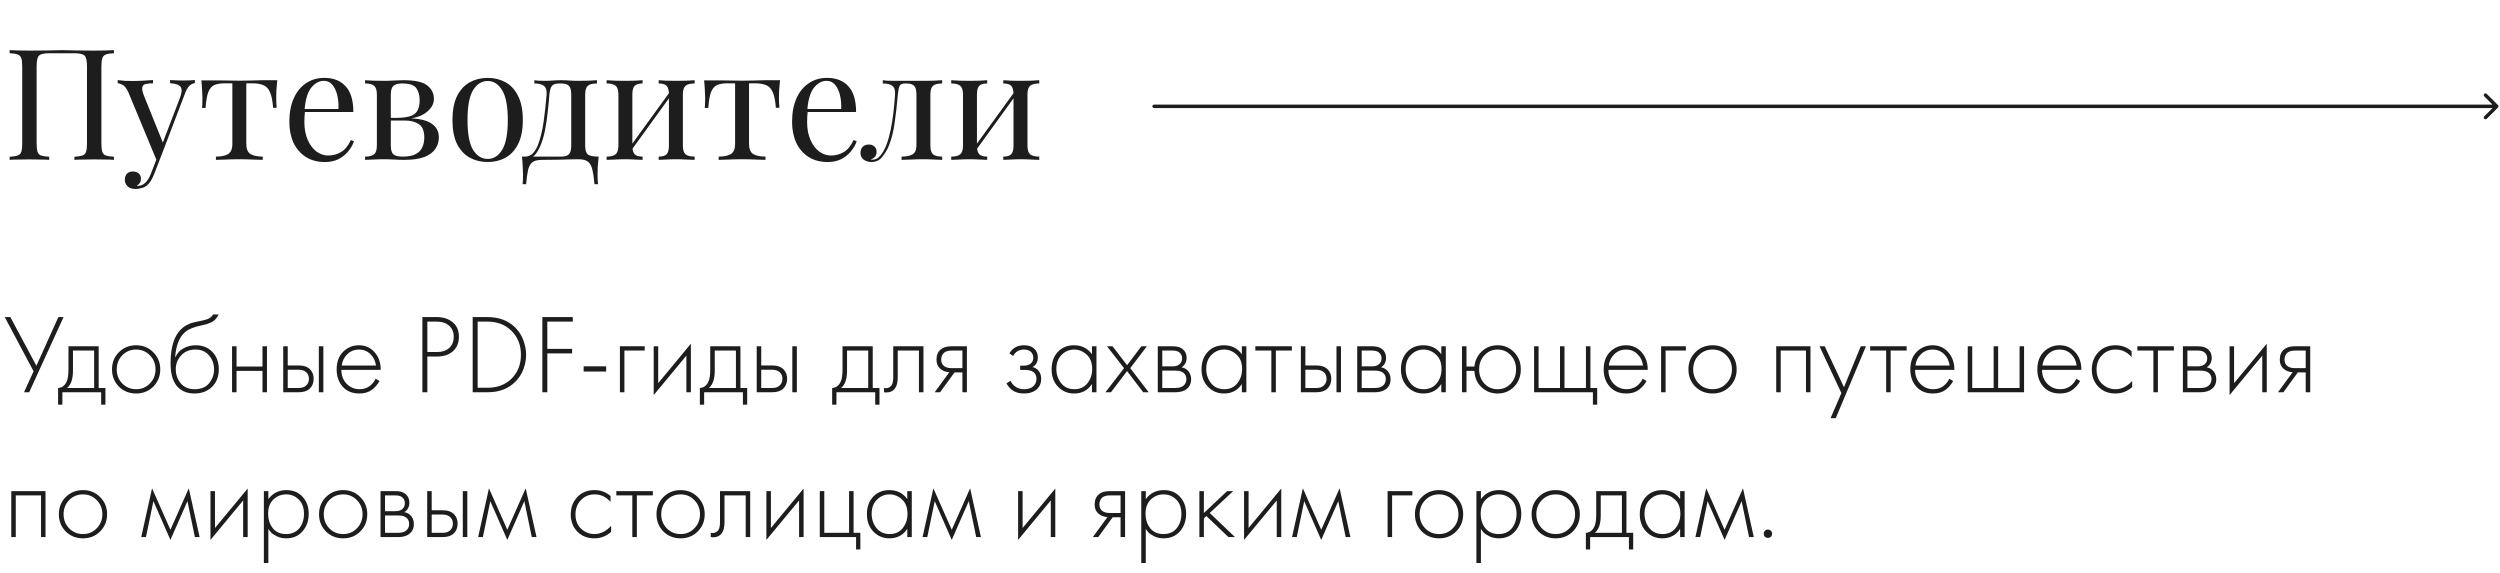 <?xml version="1.0" encoding="UTF-8"?> <svg xmlns="http://www.w3.org/2000/svg" width="397" height="91" viewBox="0 0 397 91" fill="none"> <path d="M18.095 7.963V8.455C17.538 8.472 17.111 8.537 16.816 8.652C16.537 8.751 16.348 8.947 16.25 9.243C16.151 9.522 16.102 9.965 16.102 10.572V22.778C16.102 23.368 16.151 23.811 16.25 24.107C16.348 24.402 16.537 24.599 16.816 24.697C17.111 24.796 17.538 24.861 18.095 24.894V25.386C17.751 25.353 17.3 25.337 16.742 25.337C16.184 25.32 15.585 25.312 14.945 25.312C14.388 25.312 13.822 25.32 13.247 25.337C12.673 25.337 12.197 25.353 11.82 25.386V24.894C12.378 24.861 12.796 24.796 13.075 24.697C13.37 24.599 13.567 24.402 13.666 24.107C13.764 23.811 13.813 23.368 13.813 22.778V10.572C13.813 9.669 13.69 9.095 13.444 8.849C13.198 8.587 12.657 8.455 11.82 8.455H7.809C6.972 8.455 6.431 8.587 6.185 8.849C5.939 9.095 5.816 9.669 5.816 10.572V22.778C5.816 23.368 5.865 23.811 5.963 24.107C6.062 24.402 6.25 24.599 6.529 24.697C6.824 24.796 7.251 24.861 7.809 24.894V25.386C7.431 25.353 6.956 25.337 6.382 25.337C5.824 25.32 5.258 25.312 4.684 25.312C4.044 25.312 3.445 25.32 2.887 25.337C2.329 25.337 1.878 25.353 1.534 25.386V24.894C2.091 24.861 2.51 24.796 2.789 24.697C3.084 24.599 3.281 24.402 3.379 24.107C3.478 23.811 3.527 23.368 3.527 22.778V10.572C3.527 9.965 3.478 9.522 3.379 9.243C3.281 8.947 3.084 8.751 2.789 8.652C2.51 8.537 2.091 8.472 1.534 8.455V7.963C1.878 7.98 2.329 7.996 2.887 8.012C3.445 8.029 4.044 8.037 4.684 8.037C5.651 8.037 6.611 8.029 7.563 8.012C8.514 7.98 9.277 7.963 9.851 7.963C10.426 7.963 11.18 7.98 12.115 8.012C13.05 8.029 13.994 8.037 14.945 8.037C15.585 8.037 16.184 8.029 16.742 8.012C17.3 7.996 17.751 7.98 18.095 7.963ZM30.945 12.713V13.205C30.633 13.238 30.346 13.377 30.084 13.623C29.821 13.869 29.575 14.304 29.346 14.927L25.31 25.509H24.891L20.363 14.607C20.052 13.968 19.74 13.582 19.428 13.451C19.133 13.303 18.887 13.229 18.69 13.229V12.713C19.051 12.762 19.428 12.803 19.822 12.836C20.216 12.852 20.642 12.86 21.102 12.86C21.61 12.86 22.143 12.844 22.701 12.811C23.275 12.778 23.809 12.745 24.301 12.713V13.229C23.891 13.229 23.521 13.262 23.193 13.328C22.882 13.377 22.685 13.549 22.603 13.845C22.521 14.123 22.619 14.607 22.898 15.296L25.925 22.802L25.777 22.851L28.583 15.518C28.894 14.698 28.927 14.123 28.681 13.795C28.435 13.467 27.877 13.27 27.008 13.205V12.713C27.434 12.729 27.787 12.745 28.066 12.762C28.361 12.778 28.698 12.786 29.075 12.786C29.452 12.786 29.788 12.778 30.084 12.762C30.395 12.745 30.683 12.729 30.945 12.713ZM25.31 25.509L24.473 27.65C24.161 28.454 23.809 29.028 23.415 29.373C23.152 29.619 22.841 29.783 22.48 29.865C22.119 29.963 21.791 30.013 21.495 30.013C21.184 30.013 20.896 29.955 20.634 29.84C20.388 29.726 20.191 29.553 20.043 29.323C19.896 29.11 19.822 28.848 19.822 28.536C19.822 28.142 19.937 27.822 20.166 27.576C20.396 27.347 20.716 27.232 21.126 27.232C21.471 27.232 21.766 27.33 22.012 27.527C22.258 27.724 22.381 28.011 22.381 28.388C22.381 28.667 22.316 28.897 22.184 29.078C22.053 29.258 21.897 29.397 21.717 29.496C21.75 29.512 21.774 29.52 21.791 29.52C21.823 29.52 21.848 29.52 21.864 29.52C22.307 29.52 22.701 29.365 23.046 29.053C23.39 28.758 23.694 28.274 23.956 27.601L24.842 25.312L25.31 25.509ZM44.035 12.737C43.969 13.311 43.92 13.861 43.887 14.386C43.871 14.911 43.862 15.313 43.862 15.592C43.862 15.887 43.871 16.174 43.887 16.453C43.904 16.716 43.92 16.937 43.936 17.118H43.37C43.288 15.986 43.116 15.141 42.853 14.583C42.591 14.025 42.23 13.664 41.771 13.5C41.311 13.32 40.745 13.229 40.073 13.229H39.113V22.851C39.113 23.655 39.343 24.197 39.802 24.476C40.278 24.738 40.918 24.869 41.721 24.869V25.386C41.344 25.37 40.819 25.353 40.147 25.337C39.49 25.304 38.777 25.288 38.006 25.288C37.251 25.288 36.537 25.304 35.865 25.337C35.192 25.353 34.667 25.37 34.29 25.386V24.869C35.11 24.869 35.75 24.738 36.209 24.476C36.669 24.197 36.898 23.655 36.898 22.851V13.229H35.692C35.02 13.229 34.47 13.32 34.044 13.5C33.633 13.681 33.313 14.05 33.084 14.607C32.87 15.165 32.723 16.01 32.641 17.142H32.075C32.108 16.962 32.124 16.74 32.124 16.478C32.141 16.199 32.149 15.912 32.149 15.616C32.149 15.338 32.132 14.936 32.099 14.411C32.083 13.886 32.042 13.336 31.976 12.762H34.339C34.897 12.762 35.487 12.77 36.111 12.786C36.751 12.803 37.374 12.811 37.981 12.811C38.604 12.811 39.236 12.803 39.876 12.786C40.516 12.754 41.114 12.737 41.672 12.737H44.035ZM51.509 12.368C52.952 12.368 54.076 12.811 54.88 13.697C55.7 14.566 56.111 15.928 56.111 17.782H47.424L47.399 17.314H53.748C53.781 16.511 53.715 15.772 53.551 15.1C53.387 14.411 53.125 13.861 52.764 13.451C52.419 13.041 51.968 12.836 51.41 12.836C50.656 12.836 49.983 13.213 49.392 13.968C48.818 14.722 48.474 15.92 48.359 17.561L48.433 17.659C48.4 17.905 48.375 18.176 48.359 18.471C48.342 18.766 48.334 19.062 48.334 19.357C48.334 20.473 48.515 21.432 48.876 22.236C49.236 23.04 49.704 23.655 50.278 24.082C50.869 24.492 51.476 24.697 52.099 24.697C52.838 24.697 53.518 24.517 54.142 24.156C54.765 23.795 55.29 23.155 55.717 22.236L56.209 22.433C56.029 22.974 55.733 23.5 55.323 24.008C54.913 24.517 54.396 24.935 53.773 25.263C53.149 25.575 52.427 25.731 51.607 25.731C50.426 25.731 49.409 25.46 48.556 24.919C47.719 24.377 47.071 23.631 46.611 22.679C46.169 21.711 45.947 20.604 45.947 19.357C45.947 17.913 46.177 16.675 46.636 15.641C47.096 14.591 47.743 13.787 48.58 13.229C49.417 12.655 50.393 12.368 51.509 12.368ZM64.105 12.737C65.91 12.737 67.156 13.016 67.846 13.574C68.551 14.115 68.904 14.829 68.904 15.715C68.904 16.568 68.453 17.314 67.55 17.954C66.664 18.594 65.319 18.914 63.514 18.914C63.514 18.914 63.432 18.881 63.268 18.816C63.121 18.75 63.047 18.717 63.047 18.717C64.031 18.701 64.778 18.594 65.286 18.397C65.811 18.184 66.164 17.872 66.344 17.462C66.541 17.052 66.64 16.535 66.64 15.912C66.64 15.141 66.467 14.509 66.123 14.017C65.778 13.508 65.024 13.254 63.859 13.254C63.203 13.254 62.735 13.385 62.456 13.648C62.194 13.894 62.062 14.353 62.062 15.026V23.098C62.062 23.787 62.194 24.254 62.456 24.5C62.735 24.746 63.227 24.869 63.933 24.869C64.851 24.869 65.557 24.73 66.049 24.451C66.558 24.172 66.902 23.803 67.083 23.344C67.279 22.884 67.378 22.384 67.378 21.843C67.378 20.793 67.083 20.079 66.492 19.701C65.918 19.324 65.18 19.136 64.277 19.136H60.537C60.537 19.136 60.537 19.07 60.537 18.939C60.537 18.791 60.537 18.717 60.537 18.717H64.056L64.277 18.766C66.246 18.766 67.64 19.037 68.461 19.578C69.281 20.103 69.691 20.85 69.691 21.818C69.691 22.474 69.511 23.073 69.15 23.614C68.805 24.156 68.231 24.59 67.427 24.919C66.623 25.23 65.54 25.386 64.179 25.386C63.67 25.386 63.145 25.37 62.604 25.337C62.062 25.304 61.488 25.288 60.881 25.288C60.373 25.288 59.831 25.304 59.257 25.337C58.683 25.353 58.256 25.37 57.977 25.386V24.869C58.65 24.869 59.126 24.746 59.405 24.5C59.7 24.254 59.848 23.787 59.848 23.098V15.026C59.848 14.337 59.7 13.869 59.405 13.623C59.126 13.377 58.65 13.254 57.977 13.254V12.737C58.256 12.754 58.683 12.778 59.257 12.811C59.831 12.827 60.373 12.836 60.881 12.836C61.472 12.836 62.046 12.819 62.604 12.786C63.162 12.754 63.662 12.737 64.105 12.737ZM77.44 12.368C78.49 12.368 79.434 12.598 80.27 13.057C81.107 13.517 81.772 14.238 82.264 15.223C82.772 16.207 83.027 17.487 83.027 19.062C83.027 20.637 82.772 21.916 82.264 22.901C81.772 23.869 81.107 24.582 80.27 25.042C79.434 25.501 78.49 25.731 77.44 25.731C76.407 25.731 75.463 25.501 74.61 25.042C73.774 24.582 73.101 23.869 72.593 22.901C72.1 21.916 71.854 20.637 71.854 19.062C71.854 17.487 72.1 16.207 72.593 15.223C73.101 14.238 73.774 13.517 74.61 13.057C75.463 12.598 76.407 12.368 77.44 12.368ZM77.44 12.86C76.505 12.86 75.734 13.344 75.127 14.312C74.537 15.28 74.241 16.863 74.241 19.062C74.241 21.26 74.537 22.843 75.127 23.811C75.734 24.763 76.505 25.238 77.44 25.238C78.376 25.238 79.138 24.763 79.729 23.811C80.336 22.843 80.64 21.26 80.64 19.062C80.64 16.863 80.336 15.28 79.729 14.312C79.138 13.344 78.376 12.86 77.44 12.86ZM94.796 12.737V13.254C94.124 13.254 93.64 13.377 93.345 13.623C93.066 13.869 92.926 14.337 92.926 15.026V23.098C92.926 23.787 93.058 24.254 93.32 24.5C93.599 24.746 94.181 24.869 95.067 24.869C95.002 25.444 94.952 25.993 94.92 26.518C94.903 27.043 94.895 27.445 94.895 27.724C94.895 28.364 94.92 28.872 94.969 29.25H94.403C94.321 28.282 94.206 27.503 94.058 26.912C93.927 26.338 93.689 25.919 93.345 25.657C93.016 25.411 92.516 25.288 91.844 25.288C91.319 25.288 90.826 25.296 90.367 25.312C89.924 25.329 89.374 25.345 88.718 25.361C88.078 25.378 87.209 25.386 86.11 25.386C85.437 25.386 84.928 25.501 84.584 25.731C84.256 25.977 84.018 26.379 83.87 26.936C83.739 27.511 83.632 28.282 83.55 29.25H82.984C83.034 28.872 83.058 28.364 83.058 27.724C83.058 27.445 83.042 27.043 83.009 26.518C82.993 25.993 82.951 25.444 82.886 24.869H89.087C89.678 24.869 90.096 24.746 90.342 24.5C90.588 24.254 90.712 23.787 90.712 23.098V15.026C90.712 14.337 90.588 13.869 90.342 13.623C90.096 13.377 89.678 13.254 89.087 13.254H88.866C88.275 13.254 87.873 13.377 87.66 13.623C87.447 13.869 87.307 14.337 87.242 15.026C87.176 15.912 87.086 16.847 86.971 17.831C86.873 18.799 86.733 19.742 86.553 20.661C86.372 21.58 86.126 22.409 85.814 23.147C85.634 23.59 85.396 24.016 85.101 24.426C84.805 24.82 84.395 25.066 83.87 25.165L83.353 24.869C83.878 24.869 84.313 24.681 84.658 24.303C85.002 23.91 85.257 23.483 85.421 23.024C85.831 21.957 86.134 20.719 86.331 19.308C86.528 17.897 86.684 16.47 86.799 15.026C86.848 14.337 86.7 13.869 86.356 13.623C86.028 13.377 85.527 13.254 84.855 13.254V12.737C84.986 12.754 85.191 12.778 85.47 12.811C85.765 12.827 86.118 12.836 86.528 12.836C86.938 12.836 87.356 12.819 87.783 12.786C88.226 12.754 88.677 12.737 89.136 12.737C89.596 12.737 90.014 12.754 90.392 12.786C90.785 12.819 91.261 12.836 91.819 12.836C92.393 12.836 92.959 12.827 93.517 12.811C94.091 12.778 94.518 12.754 94.796 12.737ZM110.31 12.737V13.254C109.638 13.254 109.154 13.377 108.858 13.623C108.579 13.869 108.44 14.337 108.44 15.026V23.098C108.44 23.787 108.579 24.254 108.858 24.5C109.154 24.746 109.638 24.869 110.31 24.869V25.386C110.031 25.37 109.605 25.353 109.031 25.337C108.456 25.304 107.899 25.288 107.357 25.288C106.816 25.288 106.283 25.304 105.758 25.337C105.249 25.353 104.864 25.37 104.601 25.386V24.869C105.192 24.869 105.61 24.746 105.856 24.5C106.102 24.254 106.225 23.787 106.225 23.098V15.026C106.225 14.337 106.102 13.869 105.856 13.623C105.61 13.377 105.192 13.254 104.601 13.254V12.737C104.864 12.754 105.249 12.778 105.758 12.811C106.283 12.827 106.816 12.836 107.357 12.836C107.899 12.836 108.456 12.827 109.031 12.811C109.605 12.778 110.031 12.754 110.31 12.737ZM102.042 12.737V13.254C101.451 13.254 101.033 13.377 100.787 13.623C100.541 13.869 100.418 14.337 100.418 15.026V23.098C100.418 23.787 100.541 24.254 100.787 24.5C101.033 24.746 101.451 24.869 102.042 24.869V25.386C101.779 25.37 101.385 25.353 100.86 25.337C100.352 25.304 99.827 25.288 99.285 25.288C98.744 25.288 98.186 25.304 97.612 25.337C97.038 25.353 96.611 25.37 96.332 25.386V24.869C97.005 24.869 97.481 24.746 97.76 24.5C98.055 24.254 98.203 23.787 98.203 23.098V15.026C98.203 14.337 98.055 13.869 97.76 13.623C97.481 13.377 97.005 13.254 96.332 13.254V12.737C96.611 12.754 97.038 12.778 97.612 12.811C98.186 12.827 98.744 12.836 99.285 12.836C99.827 12.836 100.352 12.827 100.86 12.811C101.385 12.778 101.779 12.754 102.042 12.737ZM106.471 14.46L106.865 14.73L100.098 24.082L99.704 23.787L106.471 14.46ZM123.869 12.737C123.804 13.311 123.754 13.861 123.722 14.386C123.705 14.911 123.697 15.313 123.697 15.592C123.697 15.887 123.705 16.174 123.722 16.453C123.738 16.716 123.754 16.937 123.771 17.118H123.205C123.123 15.986 122.95 15.141 122.688 14.583C122.425 14.025 122.065 13.664 121.605 13.5C121.146 13.32 120.58 13.229 119.907 13.229H118.947V22.851C118.947 23.655 119.177 24.197 119.636 24.476C120.112 24.738 120.752 24.869 121.556 24.869V25.386C121.179 25.37 120.654 25.353 119.981 25.337C119.325 25.304 118.611 25.288 117.84 25.288C117.085 25.288 116.372 25.304 115.699 25.337C115.026 25.353 114.501 25.37 114.124 25.386V24.869C114.944 24.869 115.584 24.738 116.044 24.476C116.503 24.197 116.733 23.655 116.733 22.851V13.229H115.527C114.854 13.229 114.305 13.32 113.878 13.5C113.468 13.681 113.148 14.05 112.918 14.607C112.705 15.165 112.557 16.01 112.475 17.142H111.909C111.942 16.962 111.958 16.74 111.958 16.478C111.975 16.199 111.983 15.912 111.983 15.616C111.983 15.338 111.967 14.936 111.934 14.411C111.917 13.886 111.876 13.336 111.811 12.762H114.173C114.731 12.762 115.322 12.77 115.945 12.786C116.585 12.803 117.208 12.811 117.815 12.811C118.439 12.811 119.07 12.803 119.71 12.786C120.35 12.754 120.949 12.737 121.507 12.737H123.869ZM131.343 12.368C132.787 12.368 133.911 12.811 134.715 13.697C135.535 14.566 135.945 15.928 135.945 17.782H127.258L127.233 17.314H133.583C133.615 16.511 133.55 15.772 133.386 15.1C133.222 14.411 132.959 13.861 132.598 13.451C132.254 13.041 131.802 12.836 131.245 12.836C130.49 12.836 129.817 13.213 129.227 13.968C128.653 14.722 128.308 15.92 128.193 17.561L128.267 17.659C128.234 17.905 128.21 18.176 128.193 18.471C128.177 18.766 128.169 19.062 128.169 19.357C128.169 20.473 128.349 21.432 128.71 22.236C129.071 23.04 129.538 23.655 130.113 24.082C130.703 24.492 131.31 24.697 131.934 24.697C132.672 24.697 133.353 24.517 133.976 24.156C134.6 23.795 135.125 23.155 135.551 22.236L136.043 22.433C135.863 22.974 135.568 23.5 135.157 24.008C134.747 24.517 134.231 24.935 133.607 25.263C132.984 25.575 132.262 25.731 131.442 25.731C130.26 25.731 129.243 25.46 128.39 24.919C127.553 24.377 126.905 23.631 126.446 22.679C126.003 21.711 125.782 20.604 125.782 19.357C125.782 17.913 126.011 16.675 126.471 15.641C126.93 14.591 127.578 13.787 128.415 13.229C129.251 12.655 130.228 12.368 131.343 12.368ZM149.614 12.737V13.254C148.942 13.254 148.458 13.377 148.162 13.623C147.884 13.869 147.744 14.337 147.744 15.026V23.098C147.744 23.787 147.884 24.254 148.162 24.5C148.458 24.746 148.942 24.869 149.614 24.869V25.386C149.336 25.37 148.925 25.353 148.384 25.337C147.843 25.304 147.252 25.288 146.612 25.288C145.972 25.288 145.324 25.304 144.668 25.337C144.028 25.353 143.528 25.37 143.167 25.386V24.869C143.905 24.869 144.479 24.755 144.89 24.525C145.316 24.279 145.529 23.803 145.529 23.098V15.026C145.529 14.337 145.406 13.869 145.16 13.623C144.914 13.377 144.496 13.254 143.905 13.254H143.684C143.274 13.254 143.003 13.377 142.872 13.623C142.74 13.869 142.642 14.337 142.576 15.026C142.445 16.552 142.281 18.012 142.084 19.406C141.904 20.784 141.592 22.031 141.149 23.147C140.903 23.754 140.558 24.336 140.115 24.894C139.689 25.452 139.106 25.731 138.368 25.731C138.073 25.731 137.794 25.673 137.531 25.558C137.269 25.46 137.056 25.304 136.892 25.091C136.728 24.861 136.646 24.582 136.646 24.254C136.646 23.844 136.769 23.524 137.015 23.294C137.261 23.065 137.581 22.95 137.974 22.95C138.319 22.95 138.606 23.048 138.836 23.245C139.082 23.442 139.205 23.737 139.205 24.131C139.205 24.394 139.131 24.631 138.983 24.845C138.836 25.042 138.598 25.206 138.27 25.337C138.303 25.353 138.344 25.361 138.393 25.361C138.458 25.361 138.499 25.361 138.516 25.361C138.926 25.361 139.27 25.23 139.549 24.968C139.845 24.689 140.091 24.369 140.288 24.008C140.501 23.631 140.657 23.303 140.755 23.024C141.018 22.335 141.239 21.564 141.42 20.71C141.6 19.857 141.748 18.947 141.863 17.979C141.977 17.011 142.068 16.027 142.133 15.026C142.183 14.337 142.035 13.869 141.69 13.623C141.362 13.377 140.862 13.254 140.189 13.254V12.737C140.32 12.754 140.526 12.778 140.804 12.811C141.1 12.827 141.452 12.836 141.863 12.836C142.191 12.836 142.527 12.836 142.872 12.836C143.233 12.836 143.593 12.836 143.954 12.836C144.414 12.836 144.832 12.836 145.209 12.836C145.603 12.836 146.079 12.836 146.637 12.836C147.211 12.836 147.777 12.827 148.335 12.811C148.909 12.778 149.336 12.754 149.614 12.737ZM165.031 12.737V13.254C164.359 13.254 163.875 13.377 163.579 13.623C163.3 13.869 163.161 14.337 163.161 15.026V23.098C163.161 23.787 163.3 24.254 163.579 24.5C163.875 24.746 164.359 24.869 165.031 24.869V25.386C164.752 25.37 164.326 25.353 163.752 25.337C163.177 25.304 162.62 25.288 162.078 25.288C161.537 25.288 161.004 25.304 160.479 25.337C159.97 25.353 159.584 25.37 159.322 25.386V24.869C159.913 24.869 160.331 24.746 160.577 24.5C160.823 24.254 160.946 23.787 160.946 23.098V15.026C160.946 14.337 160.823 13.869 160.577 13.623C160.331 13.377 159.913 13.254 159.322 13.254V12.737C159.584 12.754 159.97 12.778 160.479 12.811C161.004 12.827 161.537 12.836 162.078 12.836C162.62 12.836 163.177 12.827 163.752 12.811C164.326 12.778 164.752 12.754 165.031 12.737ZM156.763 12.737V13.254C156.172 13.254 155.754 13.377 155.508 13.623C155.262 13.869 155.139 14.337 155.139 15.026V23.098C155.139 23.787 155.262 24.254 155.508 24.5C155.754 24.746 156.172 24.869 156.763 24.869V25.386C156.5 25.37 156.106 25.353 155.581 25.337C155.073 25.304 154.548 25.288 154.006 25.288C153.465 25.288 152.907 25.304 152.333 25.337C151.759 25.353 151.332 25.37 151.053 25.386V24.869C151.726 24.869 152.202 24.746 152.481 24.5C152.776 24.254 152.924 23.787 152.924 23.098V15.026C152.924 14.337 152.776 13.869 152.481 13.623C152.202 13.377 151.726 13.254 151.053 13.254V12.737C151.332 12.754 151.759 12.778 152.333 12.811C152.907 12.827 153.465 12.836 154.006 12.836C154.548 12.836 155.073 12.827 155.581 12.811C156.106 12.778 156.5 12.754 156.763 12.737ZM161.192 14.46L161.586 14.73L154.819 24.082L154.425 23.787L161.192 14.46Z" fill="#1D1D1D"></path> <path d="M183.279 16.607C183.124 16.607 182.999 16.732 182.999 16.886C182.999 17.041 183.124 17.166 183.279 17.166V16.607ZM396.676 17.084C396.785 16.975 396.785 16.798 396.676 16.688L394.896 14.909C394.787 14.8 394.61 14.8 394.501 14.909C394.392 15.018 394.392 15.195 394.501 15.304L396.083 16.886L394.501 18.468C394.392 18.577 394.392 18.754 394.501 18.863C394.61 18.973 394.787 18.973 394.896 18.863L396.676 17.084ZM183.279 17.166H396.478V16.607H183.279V17.166Z" fill="#1D1D1D"></path> <path d="M0.751 50.354H1.645L5.78 58.086L9.27 50.354H10.093L4.634 62.291H3.811L5.332 58.962L0.751 50.354ZM10.871 54.989H15.668V61.611H16.742V64.26H16.062V62.291H9.905V64.26H9.225V61.611C9.821 61.575 10.269 61.253 10.567 60.645C10.77 60.227 10.871 59.571 10.871 58.676V54.989ZM14.952 61.611V55.669H11.587V58.891C11.587 60.179 11.277 61.086 10.657 61.611H14.952ZM18.879 55.938C19.619 55.198 20.532 54.828 21.617 54.828C22.703 54.828 23.61 55.198 24.338 55.938C25.078 56.666 25.448 57.572 25.448 58.658C25.448 59.744 25.078 60.657 24.338 61.397C23.61 62.124 22.703 62.488 21.617 62.488C20.532 62.488 19.619 62.124 18.879 61.397C18.151 60.657 17.787 59.744 17.787 58.658C17.787 57.572 18.151 56.666 18.879 55.938ZM19.416 60.895C20.013 61.504 20.746 61.808 21.617 61.808C22.488 61.808 23.216 61.504 23.801 60.895C24.398 60.287 24.696 59.541 24.696 58.658C24.696 57.775 24.398 57.03 23.801 56.421C23.216 55.813 22.488 55.508 21.617 55.508C20.746 55.508 20.013 55.813 19.416 56.421C18.831 57.03 18.539 57.775 18.539 58.658C18.539 59.541 18.831 60.287 19.416 60.895ZM27.819 56.725H27.855C28.13 56.093 28.559 55.622 29.144 55.311C29.74 54.989 30.379 54.828 31.059 54.828C32.169 54.828 33.057 55.18 33.725 55.884C34.406 56.588 34.746 57.507 34.746 58.64C34.746 59.81 34.382 60.746 33.654 61.45C32.926 62.142 32.007 62.488 30.898 62.488C29.848 62.488 28.995 62.184 28.338 61.575C27.503 60.788 27.086 59.487 27.086 57.674C27.086 54.739 27.849 52.776 29.377 51.786C29.52 51.69 29.675 51.607 29.842 51.535C30.009 51.452 30.152 51.386 30.271 51.338C30.403 51.291 30.576 51.243 30.79 51.195C31.005 51.135 31.16 51.1 31.256 51.088C31.351 51.064 31.518 51.028 31.757 50.98C32.007 50.933 32.157 50.903 32.204 50.891C33.087 50.7 33.624 50.384 33.815 49.942H34.71C34.579 50.24 34.412 50.497 34.209 50.712C34.018 50.915 33.779 51.082 33.493 51.213C33.218 51.332 32.986 51.422 32.795 51.481C32.616 51.529 32.371 51.589 32.061 51.66C30.88 51.899 30.027 52.227 29.502 52.645C28.953 53.086 28.541 53.683 28.267 54.434C28.004 55.186 27.855 55.95 27.819 56.725ZM30.898 61.808C31.924 61.808 32.694 61.492 33.206 60.86C33.731 60.215 33.994 59.475 33.994 58.64C33.994 57.805 33.731 57.077 33.206 56.457C32.681 55.825 31.966 55.508 31.059 55.508C30.08 55.508 29.311 55.825 28.75 56.457C28.189 57.089 27.909 57.817 27.909 58.64C27.909 59.44 28.142 60.144 28.607 60.752C29.144 61.456 29.907 61.808 30.898 61.808ZM36.849 62.291V54.989H37.565V58.211H41.681V54.989H42.397V62.291H41.681V58.891H37.565V62.291H36.849ZM44.976 54.989H45.692V58.032H47.428C48.264 58.032 48.884 58.258 49.29 58.712C49.636 59.094 49.809 59.577 49.809 60.162C49.809 60.818 49.594 61.343 49.164 61.737C48.771 62.106 48.186 62.291 47.41 62.291H44.976V54.989ZM45.692 61.611H47.41C47.911 61.611 48.293 61.498 48.556 61.271C48.89 60.997 49.057 60.627 49.057 60.162C49.057 59.672 48.884 59.297 48.538 59.034C48.252 58.819 47.864 58.712 47.375 58.712H45.692V61.611ZM50.632 54.989H51.348V62.291H50.632V54.989ZM60.458 58.73H54.211C54.211 59.637 54.492 60.376 55.053 60.949C55.625 61.522 56.311 61.808 57.111 61.808C57.684 61.808 58.191 61.659 58.632 61.361C59.074 61.05 59.413 60.645 59.652 60.144L60.261 60.502C59.986 61.027 59.587 61.492 59.062 61.898C58.537 62.291 57.868 62.488 57.057 62.488C55.947 62.488 55.071 62.13 54.426 61.414C53.782 60.687 53.46 59.774 53.46 58.676C53.46 57.471 53.806 56.528 54.498 55.848C55.202 55.168 56.037 54.828 57.003 54.828C57.994 54.828 58.817 55.192 59.473 55.92C60.129 56.648 60.458 57.584 60.458 58.73ZM54.265 58.05H59.706C59.61 57.31 59.312 56.702 58.811 56.224C58.322 55.747 57.719 55.508 57.003 55.508C56.276 55.508 55.661 55.753 55.16 56.242C54.659 56.719 54.361 57.322 54.265 58.05ZM69.403 56.618H67.863V62.291H67.076V50.354H69.385C70.399 50.354 71.234 50.628 71.89 51.177C72.546 51.714 72.875 52.478 72.875 53.468C72.875 54.446 72.558 55.216 71.926 55.777C71.294 56.337 70.453 56.618 69.403 56.618ZM67.863 51.07V55.902H69.438C70.226 55.902 70.858 55.687 71.335 55.258C71.813 54.816 72.051 54.226 72.051 53.486C72.051 52.734 71.807 52.144 71.318 51.714C70.84 51.285 70.172 51.07 69.313 51.07H67.863ZM77.426 62.291H75.063V50.354H77.426C79.251 50.354 80.719 50.909 81.829 52.018C82.413 52.603 82.843 53.283 83.117 54.059C83.403 54.834 83.547 55.592 83.547 56.332C83.547 57.059 83.409 57.811 83.135 58.587C82.861 59.35 82.425 60.03 81.829 60.627C80.719 61.737 79.251 62.291 77.426 62.291ZM75.851 51.07V61.575H77.408C78.983 61.575 80.26 61.092 81.238 60.126C82.228 59.147 82.723 57.883 82.723 56.332C82.723 54.792 82.228 53.534 81.238 52.555C80.248 51.565 78.971 51.07 77.408 51.07H75.851ZM90.959 50.354V51.07H86.914V55.401H90.852V56.117H86.914V62.291H86.127V50.354H90.959ZM92.682 58.998V58.175H96.261V58.998H92.682ZM98.441 62.291V54.989H102.379V55.669H99.157V62.291H98.441ZM103.807 54.989H104.523V60.842L109.713 54.578V62.291H108.997V56.475L103.807 62.739V54.989ZM112.785 54.989H117.581V61.611H118.655V64.26H117.975V62.291H111.818V64.26H111.138V61.611C111.735 61.575 112.182 61.253 112.48 60.645C112.683 60.227 112.785 59.571 112.785 58.676V54.989ZM116.865 61.611V55.669H113.501V58.891C113.501 60.179 113.19 61.086 112.57 61.611H116.865ZM120.166 54.989H120.882V58.032H122.618C123.453 58.032 124.074 58.258 124.479 58.712C124.825 59.094 124.998 59.577 124.998 60.162C124.998 60.818 124.784 61.343 124.354 61.737C123.96 62.106 123.376 62.291 122.6 62.291H120.166V54.989ZM120.882 61.611H122.6C123.101 61.611 123.483 61.498 123.746 61.271C124.08 60.997 124.247 60.627 124.247 60.162C124.247 59.672 124.074 59.297 123.728 59.034C123.441 58.819 123.054 58.712 122.564 58.712H120.882V61.611ZM125.822 54.989H126.538V62.291H125.822V54.989ZM133.793 54.989H138.59V61.611H139.663V64.26H138.983V62.291H132.827V64.26H132.147V61.611C132.743 61.575 133.191 61.253 133.489 60.645C133.692 60.227 133.793 59.571 133.793 58.676V54.989ZM137.874 61.611V55.669H134.509V58.891C134.509 60.179 134.199 61.086 133.578 61.611H137.874ZM146.643 54.989V62.291H145.927V55.669H142.562V59.893C142.562 60.693 142.419 61.283 142.133 61.665C141.81 62.106 141.345 62.327 140.737 62.327C140.665 62.327 140.546 62.315 140.379 62.291V61.611C140.498 61.635 140.587 61.647 140.647 61.647C141.053 61.647 141.369 61.486 141.596 61.164C141.763 60.901 141.846 60.478 141.846 59.893V54.989H146.643ZM148.427 62.291L150.753 59.106C150.193 59.082 149.715 58.903 149.322 58.569C148.916 58.211 148.713 57.728 148.713 57.119C148.713 56.415 148.934 55.878 149.375 55.508C149.769 55.162 150.348 54.989 151.111 54.989H153.545V62.291H152.83V59.142H151.577L149.286 62.291H148.427ZM152.83 58.461V55.669H151.111C150.61 55.669 150.222 55.777 149.948 55.992C149.626 56.266 149.465 56.636 149.465 57.101C149.465 57.555 149.62 57.901 149.93 58.139C150.217 58.354 150.61 58.461 151.111 58.461H152.83ZM160.886 56.528L160.295 56.117C160.796 55.258 161.566 54.828 162.604 54.828C163.308 54.828 163.845 55.001 164.215 55.347C164.608 55.693 164.805 56.164 164.805 56.761C164.805 57.477 164.525 57.984 163.964 58.282C164.286 58.354 164.573 58.515 164.823 58.766C165.169 59.112 165.342 59.577 165.342 60.162C165.342 60.913 165.056 61.51 164.483 61.951C164.006 62.309 163.385 62.488 162.622 62.488C161.834 62.488 161.196 62.303 160.707 61.933C160.313 61.611 160.021 61.259 159.83 60.877L160.474 60.466C160.653 60.86 160.91 61.17 161.244 61.397C161.614 61.671 162.073 61.808 162.622 61.808C163.23 61.808 163.696 61.671 164.018 61.397C164.4 61.086 164.591 60.669 164.591 60.144C164.591 59.678 164.424 59.32 164.089 59.07C163.803 58.855 163.356 58.748 162.747 58.748H161.995V58.068H162.55C163.016 58.068 163.38 57.966 163.642 57.763C163.94 57.525 164.089 57.215 164.089 56.833C164.089 56.451 163.964 56.135 163.714 55.884C163.439 55.634 163.063 55.508 162.586 55.508C161.822 55.508 161.256 55.848 160.886 56.528ZM173.403 56.26V54.989H174.119V62.291H173.403V60.985C172.747 61.987 171.798 62.488 170.557 62.488C169.567 62.488 168.726 62.136 168.034 61.432C167.342 60.728 166.996 59.798 166.996 58.64C166.996 57.507 167.324 56.588 167.98 55.884C168.636 55.18 169.495 54.828 170.557 54.828C171.774 54.828 172.723 55.306 173.403 56.26ZM170.593 55.508C169.818 55.508 169.149 55.789 168.589 56.349C168.028 56.898 167.747 57.644 167.747 58.587C167.747 59.458 168.004 60.215 168.517 60.86C169.03 61.492 169.728 61.808 170.611 61.808C171.482 61.808 172.168 61.498 172.669 60.877C173.182 60.245 173.439 59.481 173.439 58.587C173.439 57.596 173.147 56.839 172.562 56.314C171.977 55.777 171.321 55.508 170.593 55.508ZM175.544 62.291L178.497 58.461L175.795 54.989H176.672L178.98 57.996L181.253 54.989H182.13L179.481 58.461L182.417 62.291H181.54L178.98 58.927L176.421 62.291H175.544ZM183.855 54.989H186.236C186.916 54.989 187.435 55.133 187.793 55.419C188.222 55.765 188.437 56.23 188.437 56.815C188.437 57.483 188.169 57.99 187.632 58.336C187.966 58.384 188.264 58.521 188.527 58.748C188.944 59.118 189.153 59.607 189.153 60.215C189.153 60.895 188.908 61.42 188.419 61.79C187.99 62.124 187.393 62.291 186.629 62.291H183.855V54.989ZM184.571 58.175H186.236C186.677 58.175 187.023 58.074 187.274 57.871C187.572 57.632 187.721 57.31 187.721 56.904C187.721 56.511 187.572 56.194 187.274 55.956C187.035 55.765 186.689 55.669 186.236 55.669H184.571V58.175ZM184.571 61.611H186.629C187.178 61.611 187.596 61.504 187.882 61.289C188.228 61.027 188.401 60.663 188.401 60.197C188.401 59.768 188.24 59.428 187.918 59.177C187.632 58.962 187.202 58.855 186.629 58.855H184.571V61.611ZM197.208 56.26V54.989H197.924V62.291H197.208V60.985C196.552 61.987 195.603 62.488 194.362 62.488C193.372 62.488 192.531 62.136 191.839 61.432C191.147 60.728 190.801 59.798 190.801 58.64C190.801 57.507 191.129 56.588 191.785 55.884C192.441 55.18 193.3 54.828 194.362 54.828C195.579 54.828 196.528 55.306 197.208 56.26ZM194.398 55.508C193.622 55.508 192.954 55.789 192.393 56.349C191.833 56.898 191.552 57.644 191.552 58.587C191.552 59.458 191.809 60.215 192.322 60.86C192.835 61.492 193.533 61.808 194.416 61.808C195.287 61.808 195.973 61.498 196.474 60.877C196.987 60.245 197.244 59.481 197.244 58.587C197.244 57.596 196.951 56.839 196.367 56.314C195.782 55.777 195.126 55.508 194.398 55.508ZM201.89 62.291V55.669H199.349V54.989H205.148V55.669H202.606V62.291H201.89ZM206.577 54.989H207.292V58.032H209.028C209.864 58.032 210.484 58.258 210.89 58.712C211.236 59.094 211.409 59.577 211.409 60.162C211.409 60.818 211.194 61.343 210.765 61.737C210.371 62.106 209.786 62.291 209.011 62.291H206.577V54.989ZM207.292 61.611H209.011C209.512 61.611 209.894 61.498 210.156 61.271C210.49 60.997 210.657 60.627 210.657 60.162C210.657 59.672 210.484 59.297 210.138 59.034C209.852 58.819 209.464 58.712 208.975 58.712H207.292V61.611ZM212.232 54.989H212.948V62.291H212.232V54.989ZM215.525 54.989H217.906C218.586 54.989 219.105 55.133 219.463 55.419C219.892 55.765 220.107 56.23 220.107 56.815C220.107 57.483 219.838 57.99 219.302 58.336C219.636 58.384 219.934 58.521 220.196 58.748C220.614 59.118 220.823 59.607 220.823 60.215C220.823 60.895 220.578 61.42 220.089 61.79C219.659 62.124 219.063 62.291 218.299 62.291H215.525V54.989ZM216.241 58.175H217.906C218.347 58.175 218.693 58.074 218.944 57.871C219.242 57.632 219.391 57.31 219.391 56.904C219.391 56.511 219.242 56.194 218.944 55.956C218.705 55.765 218.359 55.669 217.906 55.669H216.241V58.175ZM216.241 61.611H218.299C218.848 61.611 219.266 61.504 219.552 61.289C219.898 61.027 220.071 60.663 220.071 60.197C220.071 59.768 219.91 59.428 219.588 59.177C219.302 58.962 218.872 58.855 218.299 58.855H216.241V61.611ZM228.878 56.26V54.989H229.594V62.291H228.878V60.985C228.221 61.987 227.273 62.488 226.032 62.488C225.042 62.488 224.201 62.136 223.509 61.432C222.816 60.728 222.47 59.798 222.47 58.64C222.47 57.507 222.799 56.588 223.455 55.884C224.111 55.18 224.97 54.828 226.032 54.828C227.249 54.828 228.198 55.306 228.878 56.26ZM226.068 55.508C225.292 55.508 224.624 55.789 224.063 56.349C223.503 56.898 223.222 57.644 223.222 58.587C223.222 59.458 223.479 60.215 223.992 60.86C224.505 61.492 225.203 61.808 226.086 61.808C226.957 61.808 227.643 61.498 228.144 60.877C228.657 60.245 228.914 59.481 228.914 58.587C228.914 57.596 228.621 56.839 228.037 56.314C227.452 55.777 226.796 55.508 226.068 55.508ZM232.88 58.211H234.133C234.24 57.232 234.634 56.427 235.314 55.795C236.006 55.15 236.841 54.828 237.82 54.828C238.87 54.828 239.747 55.198 240.451 55.938C241.155 56.666 241.507 57.572 241.507 58.658C241.507 59.744 241.155 60.657 240.451 61.397C239.747 62.124 238.87 62.488 237.82 62.488C236.841 62.488 235.994 62.16 235.278 61.504C234.562 60.836 234.181 59.965 234.133 58.891H232.88V62.291H232.164V54.989H232.88V58.211ZM235.726 60.913C236.286 61.51 236.984 61.808 237.82 61.808C238.655 61.808 239.353 61.51 239.914 60.913C240.474 60.305 240.755 59.553 240.755 58.658C240.755 57.763 240.474 57.018 239.914 56.421C239.353 55.813 238.655 55.508 237.82 55.508C236.984 55.508 236.286 55.813 235.726 56.421C235.165 57.018 234.885 57.763 234.885 58.658C234.885 59.553 235.165 60.305 235.726 60.913ZM243.612 62.291V54.989H244.328V61.611H247.728V54.989H248.444V61.611H251.845V54.989H252.561V61.611H253.635V64.26H252.955V62.291H243.612ZM261.663 58.73H255.416C255.416 59.637 255.697 60.376 256.258 60.949C256.83 61.522 257.516 61.808 258.316 61.808C258.888 61.808 259.396 61.659 259.837 61.361C260.278 61.05 260.619 60.645 260.857 60.144L261.466 60.502C261.191 61.027 260.792 61.492 260.267 61.898C259.742 62.291 259.073 62.488 258.262 62.488C257.152 62.488 256.275 62.13 255.631 61.414C254.987 60.687 254.665 59.774 254.665 58.676C254.665 57.471 255.011 56.528 255.703 55.848C256.407 55.168 257.242 54.828 258.208 54.828C259.199 54.828 260.022 55.192 260.678 55.92C261.334 56.648 261.663 57.584 261.663 58.73ZM255.47 58.05H260.911C260.815 57.31 260.517 56.702 260.016 56.224C259.527 55.747 258.924 55.508 258.208 55.508C257.481 55.508 256.866 55.753 256.365 56.242C255.864 56.719 255.566 57.322 255.47 58.05ZM263.782 62.291V54.989H267.719V55.669H264.497V62.291H263.782ZM269.214 55.938C269.954 55.198 270.867 54.828 271.953 54.828C273.038 54.828 273.945 55.198 274.673 55.938C275.413 56.666 275.783 57.572 275.783 58.658C275.783 59.744 275.413 60.657 274.673 61.397C273.945 62.124 273.038 62.488 271.953 62.488C270.867 62.488 269.954 62.124 269.214 61.397C268.487 60.657 268.123 59.744 268.123 58.658C268.123 57.572 268.487 56.666 269.214 55.938ZM269.751 60.895C270.348 61.504 271.082 61.808 271.953 61.808C272.824 61.808 273.551 61.504 274.136 60.895C274.733 60.287 275.031 59.541 275.031 58.658C275.031 57.775 274.733 57.03 274.136 56.421C273.551 55.813 272.824 55.508 271.953 55.508C271.082 55.508 270.348 55.813 269.751 56.421C269.167 57.03 268.874 57.775 268.874 58.658C268.874 59.541 269.167 60.287 269.751 60.895ZM282.063 62.291V54.989H287.504V62.291H286.788V55.669H282.779V62.291H282.063ZM290.694 66.408L292.412 62.417L288.94 54.989H289.764L292.824 61.486L295.491 54.989H296.314L291.517 66.408H290.694ZM299.522 62.291V55.669H296.98V54.989H302.779V55.669H300.237V62.291H299.522ZM310.356 58.73H304.11C304.11 59.637 304.39 60.376 304.951 60.949C305.524 61.522 306.21 61.808 307.009 61.808C307.582 61.808 308.089 61.659 308.53 61.361C308.972 61.05 309.312 60.645 309.55 60.144L310.159 60.502C309.885 61.027 309.485 61.492 308.96 61.898C308.435 62.291 307.767 62.488 306.955 62.488C305.846 62.488 304.969 62.13 304.324 61.414C303.68 60.687 303.358 59.774 303.358 58.676C303.358 57.471 303.704 56.528 304.396 55.848C305.1 55.168 305.935 54.828 306.902 54.828C307.892 54.828 308.715 55.192 309.371 55.92C310.028 56.648 310.356 57.584 310.356 58.73ZM304.163 58.05H309.604C309.509 57.31 309.21 56.702 308.709 56.224C308.22 55.747 307.618 55.508 306.902 55.508C306.174 55.508 305.559 55.753 305.058 56.242C304.557 56.719 304.259 57.322 304.163 58.05ZM312.475 62.291V54.989H313.191V61.611H316.591V54.989H317.307V61.611H320.708V54.989H321.423V62.291H312.475ZM330.525 58.73H324.279C324.279 59.637 324.559 60.376 325.12 60.949C325.693 61.522 326.379 61.808 327.178 61.808C327.751 61.808 328.258 61.659 328.7 61.361C329.141 61.05 329.481 60.645 329.72 60.144L330.328 60.502C330.054 61.027 329.654 61.492 329.129 61.898C328.604 62.291 327.936 62.488 327.125 62.488C326.015 62.488 325.138 62.13 324.494 61.414C323.85 60.687 323.527 59.774 323.527 58.676C323.527 57.471 323.873 56.528 324.565 55.848C325.269 55.168 326.105 54.828 327.071 54.828C328.061 54.828 328.885 55.192 329.541 55.92C330.197 56.648 330.525 57.584 330.525 58.73ZM324.333 58.05H329.774C329.678 57.31 329.38 56.702 328.879 56.224C328.39 55.747 327.787 55.508 327.071 55.508C326.343 55.508 325.729 55.753 325.228 56.242C324.727 56.719 324.428 57.322 324.333 58.05ZM338.497 55.759V56.707C337.805 55.908 336.963 55.508 335.973 55.508C335.09 55.508 334.362 55.813 333.79 56.421C333.217 57.018 332.931 57.769 332.931 58.676C332.931 59.654 333.235 60.424 333.843 60.985C334.452 61.534 335.15 61.808 335.937 61.808C336.904 61.808 337.787 61.373 338.586 60.502V61.468C337.823 62.148 336.934 62.488 335.919 62.488C334.822 62.488 333.921 62.13 333.217 61.414C332.525 60.687 332.179 59.78 332.179 58.694C332.179 57.584 332.525 56.666 333.217 55.938C333.909 55.198 334.828 54.828 335.973 54.828C336.916 54.828 337.757 55.138 338.497 55.759ZM341.958 62.291V55.669H339.416V54.989H345.215V55.669H342.674V62.291H341.958ZM346.644 54.989H349.024C349.704 54.989 350.223 55.133 350.581 55.419C351.011 55.765 351.226 56.23 351.226 56.815C351.226 57.483 350.957 57.99 350.42 58.336C350.754 58.384 351.053 58.521 351.315 58.748C351.733 59.118 351.942 59.607 351.942 60.215C351.942 60.895 351.697 61.42 351.208 61.79C350.778 62.124 350.182 62.291 349.418 62.291H346.644V54.989ZM347.36 58.175H349.024C349.466 58.175 349.812 58.074 350.062 57.871C350.361 57.632 350.51 57.31 350.51 56.904C350.51 56.511 350.361 56.194 350.062 55.956C349.824 55.765 349.478 55.669 349.024 55.669H347.36V58.175ZM347.36 61.611H349.418C349.967 61.611 350.385 61.504 350.671 61.289C351.017 61.027 351.19 60.663 351.19 60.197C351.19 59.768 351.029 59.428 350.707 59.177C350.42 58.962 349.991 58.855 349.418 58.855H347.36V61.611ZM354.055 54.989H354.771V60.842L359.961 54.578V62.291H359.245V56.475L354.055 62.739V54.989ZM361.744 62.291L364.071 59.106C363.51 59.082 363.032 58.903 362.639 58.569C362.233 58.211 362.03 57.728 362.03 57.119C362.03 56.415 362.251 55.878 362.692 55.508C363.086 55.162 363.665 54.989 364.428 54.989H366.863V62.291H366.147V59.142H364.894L362.603 62.291H361.744ZM366.147 58.461V55.669H364.428C363.927 55.669 363.54 55.777 363.265 55.992C362.943 56.266 362.782 56.636 362.782 57.101C362.782 57.555 362.937 57.901 363.247 58.139C363.534 58.354 363.927 58.461 364.428 58.461H366.147ZM1.789 85.291V77.989H7.229V85.291H6.513V78.669H2.505V85.291H1.789ZM10.437 78.938C11.177 78.198 12.09 77.828 13.176 77.828C14.261 77.828 15.168 78.198 15.896 78.938C16.636 79.666 17.006 80.573 17.006 81.658C17.006 82.744 16.636 83.657 15.896 84.397C15.168 85.124 14.261 85.488 13.176 85.488C12.09 85.488 11.177 85.124 10.437 84.397C9.71 83.657 9.346 82.744 9.346 81.658C9.346 80.573 9.71 79.666 10.437 78.938ZM10.974 83.895C11.571 84.504 12.305 84.808 13.176 84.808C14.047 84.808 14.774 84.504 15.359 83.895C15.956 83.287 16.254 82.541 16.254 81.658C16.254 80.775 15.956 80.03 15.359 79.421C14.774 78.813 14.047 78.508 13.176 78.508C12.305 78.508 11.571 78.813 10.974 79.421C10.39 80.03 10.097 80.775 10.097 81.658C10.097 82.541 10.39 83.287 10.974 83.895ZM22.427 85.291L24.145 77.542L27.063 84.128L29.98 77.542L31.698 85.291H30.946L29.765 79.582L27.063 85.739L24.36 79.582L23.179 85.291H22.427ZM33.423 77.989H34.139V83.842L39.33 77.578V85.291H38.614V79.475L33.423 85.739V77.989ZM42.616 83.985V89.408H41.9V77.989H42.616V79.26C43.32 78.305 44.275 77.828 45.48 77.828C46.554 77.828 47.413 78.186 48.057 78.902C48.701 79.606 49.023 80.501 49.023 81.587C49.023 82.696 48.695 83.627 48.039 84.379C47.395 85.118 46.53 85.488 45.444 85.488C44.895 85.488 44.4 85.381 43.959 85.166C43.517 84.939 43.213 84.737 43.046 84.558C42.879 84.367 42.736 84.176 42.616 83.985ZM43.332 83.895C43.833 84.504 44.531 84.808 45.426 84.808C46.321 84.808 47.019 84.504 47.52 83.895C48.021 83.287 48.272 82.517 48.272 81.587C48.272 80.62 47.997 79.868 47.448 79.332C46.9 78.783 46.231 78.508 45.444 78.508C44.668 78.508 43.994 78.777 43.422 79.314C42.861 79.851 42.58 80.596 42.58 81.551C42.58 82.493 42.831 83.275 43.332 83.895ZM51.755 78.938C52.495 78.198 53.407 77.828 54.493 77.828C55.579 77.828 56.486 78.198 57.214 78.938C57.953 79.666 58.323 80.573 58.323 81.658C58.323 82.744 57.953 83.657 57.214 84.397C56.486 85.124 55.579 85.488 54.493 85.488C53.407 85.488 52.495 85.124 51.755 84.397C51.027 83.657 50.663 82.744 50.663 81.658C50.663 80.573 51.027 79.666 51.755 78.938ZM52.292 83.895C52.889 84.504 53.622 84.808 54.493 84.808C55.364 84.808 56.092 84.504 56.677 83.895C57.273 83.287 57.572 82.541 57.572 81.658C57.572 80.775 57.273 80.03 56.677 79.421C56.092 78.813 55.364 78.508 54.493 78.508C53.622 78.508 52.889 78.813 52.292 79.421C51.707 80.03 51.415 80.775 51.415 81.658C51.415 82.541 51.707 83.287 52.292 83.895ZM60.427 77.989H62.807C63.487 77.989 64.006 78.132 64.364 78.419C64.794 78.765 65.008 79.23 65.008 79.815C65.008 80.483 64.74 80.99 64.203 81.336C64.537 81.384 64.835 81.521 65.098 81.748C65.516 82.118 65.724 82.607 65.724 83.215C65.724 83.895 65.48 84.42 64.991 84.79C64.561 85.124 63.965 85.291 63.201 85.291H60.427V77.989ZM61.143 81.175H62.807C63.249 81.175 63.595 81.074 63.845 80.871C64.144 80.632 64.293 80.31 64.293 79.904C64.293 79.51 64.144 79.194 63.845 78.956C63.606 78.765 63.261 78.669 62.807 78.669H61.143V81.175ZM61.143 84.611H63.201C63.75 84.611 64.167 84.504 64.454 84.289C64.8 84.027 64.973 83.663 64.973 83.197C64.973 82.768 64.812 82.428 64.49 82.177C64.203 81.963 63.774 81.855 63.201 81.855H61.143V84.611ZM67.837 77.989H68.553V81.032H70.289C71.124 81.032 71.745 81.258 72.151 81.712C72.497 82.094 72.67 82.577 72.67 83.162C72.67 83.818 72.455 84.343 72.025 84.737C71.632 85.106 71.047 85.291 70.271 85.291H67.837V77.989ZM68.553 84.611H70.271C70.773 84.611 71.154 84.498 71.417 84.271C71.751 83.997 71.918 83.627 71.918 83.162C71.918 82.672 71.745 82.297 71.399 82.034C71.113 81.819 70.725 81.712 70.236 81.712H68.553V84.611ZM73.493 77.989H74.209V85.291H73.493V77.989ZM75.927 85.291L77.645 77.542L80.562 84.128L83.48 77.542L85.198 85.291H84.446L83.265 79.582L80.562 85.739L77.86 79.582L76.679 85.291H75.927ZM96.953 78.759V79.707C96.261 78.908 95.42 78.508 94.429 78.508C93.546 78.508 92.819 78.813 92.246 79.421C91.673 80.018 91.387 80.769 91.387 81.676C91.387 82.654 91.691 83.424 92.299 83.985C92.908 84.534 93.606 84.808 94.394 84.808C95.36 84.808 96.243 84.373 97.042 83.502V84.468C96.279 85.148 95.39 85.488 94.376 85.488C93.278 85.488 92.377 85.13 91.673 84.414C90.981 83.687 90.635 82.78 90.635 81.694C90.635 80.584 90.981 79.666 91.673 78.938C92.365 78.198 93.284 77.828 94.429 77.828C95.372 77.828 96.213 78.138 96.953 78.759ZM100.414 85.291V78.669H97.872V77.989H103.671V78.669H101.13V85.291H100.414ZM105.342 78.938C106.082 78.198 106.995 77.828 108.08 77.828C109.166 77.828 110.073 78.198 110.801 78.938C111.54 79.666 111.91 80.573 111.91 81.658C111.91 82.744 111.54 83.657 110.801 84.397C110.073 85.124 109.166 85.488 108.08 85.488C106.995 85.488 106.082 85.124 105.342 84.397C104.614 83.657 104.25 82.744 104.25 81.658C104.25 80.573 104.614 79.666 105.342 78.938ZM105.879 83.895C106.476 84.504 107.209 84.808 108.08 84.808C108.951 84.808 109.679 84.504 110.264 83.895C110.86 83.287 111.159 82.541 111.159 81.658C111.159 80.775 110.86 80.03 110.264 79.421C109.679 78.813 108.951 78.508 108.08 78.508C107.209 78.508 106.476 78.813 105.879 79.421C105.294 80.03 105.002 80.775 105.002 81.658C105.002 82.541 105.294 83.287 105.879 83.895ZM119.132 77.989V85.291H118.417V78.669H115.052V82.893C115.052 83.693 114.909 84.283 114.622 84.665C114.3 85.106 113.835 85.327 113.226 85.327C113.155 85.327 113.035 85.315 112.868 85.291V84.611C112.988 84.635 113.077 84.647 113.137 84.647C113.543 84.647 113.859 84.486 114.085 84.164C114.252 83.901 114.336 83.478 114.336 82.893V77.989H119.132ZM121.704 77.989H122.42V83.842L127.61 77.578V85.291H126.894V79.475L121.704 85.739V77.989ZM130.181 85.291V77.989H130.897V84.611H134.834V77.989H135.55V84.611H136.624V87.26H135.944V85.291H130.181ZM144.075 79.26V77.989H144.791V85.291H144.075V83.985C143.419 84.987 142.47 85.488 141.23 85.488C140.239 85.488 139.398 85.136 138.706 84.432C138.014 83.728 137.668 82.798 137.668 81.64C137.668 80.507 137.996 79.588 138.652 78.884C139.309 78.18 140.168 77.828 141.23 77.828C142.447 77.828 143.395 78.305 144.075 79.26ZM141.265 78.508C140.49 78.508 139.822 78.789 139.261 79.35C138.7 79.898 138.42 80.644 138.42 81.587C138.42 82.458 138.676 83.215 139.189 83.86C139.702 84.492 140.4 84.808 141.283 84.808C142.154 84.808 142.84 84.498 143.341 83.877C143.854 83.245 144.111 82.481 144.111 81.587C144.111 80.596 143.819 79.839 143.234 79.314C142.649 78.777 141.993 78.508 141.265 78.508ZM146.503 85.291L148.221 77.542L151.138 84.128L154.055 77.542L155.773 85.291H155.022L153.84 79.582L151.138 85.739L148.435 79.582L147.254 85.291H146.503ZM161.676 77.989H162.392V83.842L167.582 77.578V85.291H166.866V79.475L161.676 85.739V77.989ZM173.542 85.291L175.869 82.106C175.308 82.082 174.831 81.903 174.437 81.569C174.032 81.211 173.829 80.728 173.829 80.119C173.829 79.415 174.05 78.878 174.491 78.508C174.885 78.162 175.463 77.989 176.227 77.989H178.661V85.291H177.945V82.141H176.692L174.402 85.291H173.542ZM177.945 81.461V78.669H176.227C175.726 78.669 175.338 78.777 175.064 78.992C174.742 79.266 174.58 79.636 174.58 80.101C174.58 80.555 174.736 80.901 175.046 81.139C175.332 81.354 175.726 81.461 176.227 81.461H177.945ZM181.95 83.985V89.408H181.234V77.989H181.95V79.26C182.654 78.305 183.608 77.828 184.813 77.828C185.887 77.828 186.746 78.186 187.39 78.902C188.035 79.606 188.357 80.501 188.357 81.587C188.357 82.696 188.029 83.627 187.372 84.379C186.728 85.118 185.863 85.488 184.777 85.488C184.228 85.488 183.733 85.381 183.292 85.166C182.85 84.939 182.546 84.737 182.379 84.558C182.212 84.367 182.069 84.176 181.95 83.985ZM182.665 83.895C183.167 84.504 183.865 84.808 184.759 84.808C185.654 84.808 186.352 84.504 186.853 83.895C187.355 83.287 187.605 82.517 187.605 81.587C187.605 80.62 187.331 79.868 186.782 79.332C186.233 78.783 185.565 78.508 184.777 78.508C184.002 78.508 183.328 78.777 182.755 79.314C182.194 79.851 181.914 80.596 181.914 81.551C181.914 82.493 182.164 83.275 182.665 83.895ZM190.462 77.989H191.178V81.461L194.865 77.989H195.831L192.109 81.461L196.118 85.291H195.079L191.572 81.945L191.178 82.32V85.291H190.462V77.989ZM197.558 77.989H198.274V83.842L203.464 77.578V85.291H202.748V79.475L197.558 85.739V77.989ZM205.176 85.291L206.894 77.542L209.811 84.128L212.728 77.542L214.446 85.291H213.695L212.514 79.582L209.811 85.739L207.109 79.582L205.927 85.291H205.176ZM220.349 85.291V77.989H224.287V78.669H221.065V85.291H220.349ZM225.782 78.938C226.522 78.198 227.434 77.828 228.52 77.828C229.606 77.828 230.513 78.198 231.241 78.938C231.98 79.666 232.35 80.573 232.35 81.658C232.35 82.744 231.98 83.657 231.241 84.397C230.513 85.124 229.606 85.488 228.52 85.488C227.434 85.488 226.522 85.124 225.782 84.397C225.054 83.657 224.69 82.744 224.69 81.658C224.69 80.573 225.054 79.666 225.782 78.938ZM226.319 83.895C226.915 84.504 227.649 84.808 228.52 84.808C229.391 84.808 230.119 84.504 230.704 83.895C231.3 83.287 231.599 82.541 231.599 81.658C231.599 80.775 231.3 80.03 230.704 79.421C230.119 78.813 229.391 78.508 228.52 78.508C227.649 78.508 226.915 78.813 226.319 79.421C225.734 80.03 225.442 80.775 225.442 81.658C225.442 82.541 225.734 83.287 226.319 83.895ZM235.17 83.985V89.408H234.454V77.989H235.17V79.26C235.874 78.305 236.828 77.828 238.033 77.828C239.107 77.828 239.966 78.186 240.61 78.902C241.255 79.606 241.577 80.501 241.577 81.587C241.577 82.696 241.249 83.627 240.593 84.379C239.948 85.118 239.083 85.488 237.997 85.488C237.449 85.488 236.953 85.381 236.512 85.166C236.07 84.939 235.766 84.737 235.599 84.558C235.432 84.367 235.289 84.176 235.17 83.985ZM235.886 83.895C236.387 84.504 237.085 84.808 237.979 84.808C238.874 84.808 239.572 84.504 240.073 83.895C240.575 83.287 240.825 82.517 240.825 81.587C240.825 80.62 240.551 79.868 240.002 79.332C239.453 78.783 238.785 78.508 237.997 78.508C237.222 78.508 236.548 78.777 235.975 79.314C235.414 79.851 235.134 80.596 235.134 81.551C235.134 82.493 235.384 83.275 235.886 83.895ZM244.308 78.938C245.048 78.198 245.961 77.828 247.047 77.828C248.132 77.828 249.039 78.198 249.767 78.938C250.507 79.666 250.877 80.573 250.877 81.658C250.877 82.744 250.507 83.657 249.767 84.397C249.039 85.124 248.132 85.488 247.047 85.488C245.961 85.488 245.048 85.124 244.308 84.397C243.581 83.657 243.217 82.744 243.217 81.658C243.217 80.573 243.581 79.666 244.308 78.938ZM244.845 83.895C245.442 84.504 246.176 84.808 247.047 84.808C247.918 84.808 248.646 84.504 249.23 83.895C249.827 83.287 250.125 82.541 250.125 81.658C250.125 80.775 249.827 80.03 249.23 79.421C248.646 78.813 247.918 78.508 247.047 78.508C246.176 78.508 245.442 78.813 244.845 79.421C244.261 80.03 243.968 80.775 243.968 81.658C243.968 82.541 244.261 83.287 244.845 83.895ZM253.481 77.989H258.278V84.611H259.352V87.26H258.672V85.291H252.515V87.26H251.835V84.611C252.431 84.576 252.879 84.253 253.177 83.645C253.38 83.227 253.481 82.571 253.481 81.676V77.989ZM257.562 84.611V78.669H254.197V81.891C254.197 83.18 253.887 84.086 253.267 84.611H257.562ZM266.805 79.26V77.989H267.521V85.291H266.805V83.985C266.148 84.987 265.2 85.488 263.959 85.488C262.969 85.488 262.127 85.136 261.435 84.432C260.743 83.728 260.397 82.798 260.397 81.64C260.397 80.507 260.726 79.588 261.382 78.884C262.038 78.18 262.897 77.828 263.959 77.828C265.176 77.828 266.125 78.305 266.805 79.26ZM263.995 78.508C263.219 78.508 262.551 78.789 261.99 79.35C261.429 79.898 261.149 80.644 261.149 81.587C261.149 82.458 261.406 83.215 261.919 83.86C262.432 84.492 263.13 84.808 264.013 84.808C264.884 84.808 265.57 84.498 266.071 83.877C266.584 83.245 266.84 82.481 266.84 81.587C266.84 80.596 266.548 79.839 265.963 79.314C265.379 78.777 264.723 78.508 263.995 78.508ZM269.232 85.291L270.95 77.542L273.867 84.128L276.785 77.542L278.503 85.291H277.751L276.57 79.582L273.867 85.739L271.165 79.582L269.984 85.291H269.232ZM280.264 85.238C280.145 85.106 280.085 84.945 280.085 84.754C280.085 84.564 280.145 84.408 280.264 84.289C280.395 84.158 280.556 84.092 280.747 84.092C280.938 84.092 281.093 84.158 281.213 84.289C281.344 84.408 281.409 84.564 281.409 84.754C281.409 84.945 281.344 85.106 281.213 85.238C281.093 85.357 280.938 85.417 280.747 85.417C280.556 85.417 280.395 85.357 280.264 85.238Z" fill="#1D1D1D"></path> </svg> 